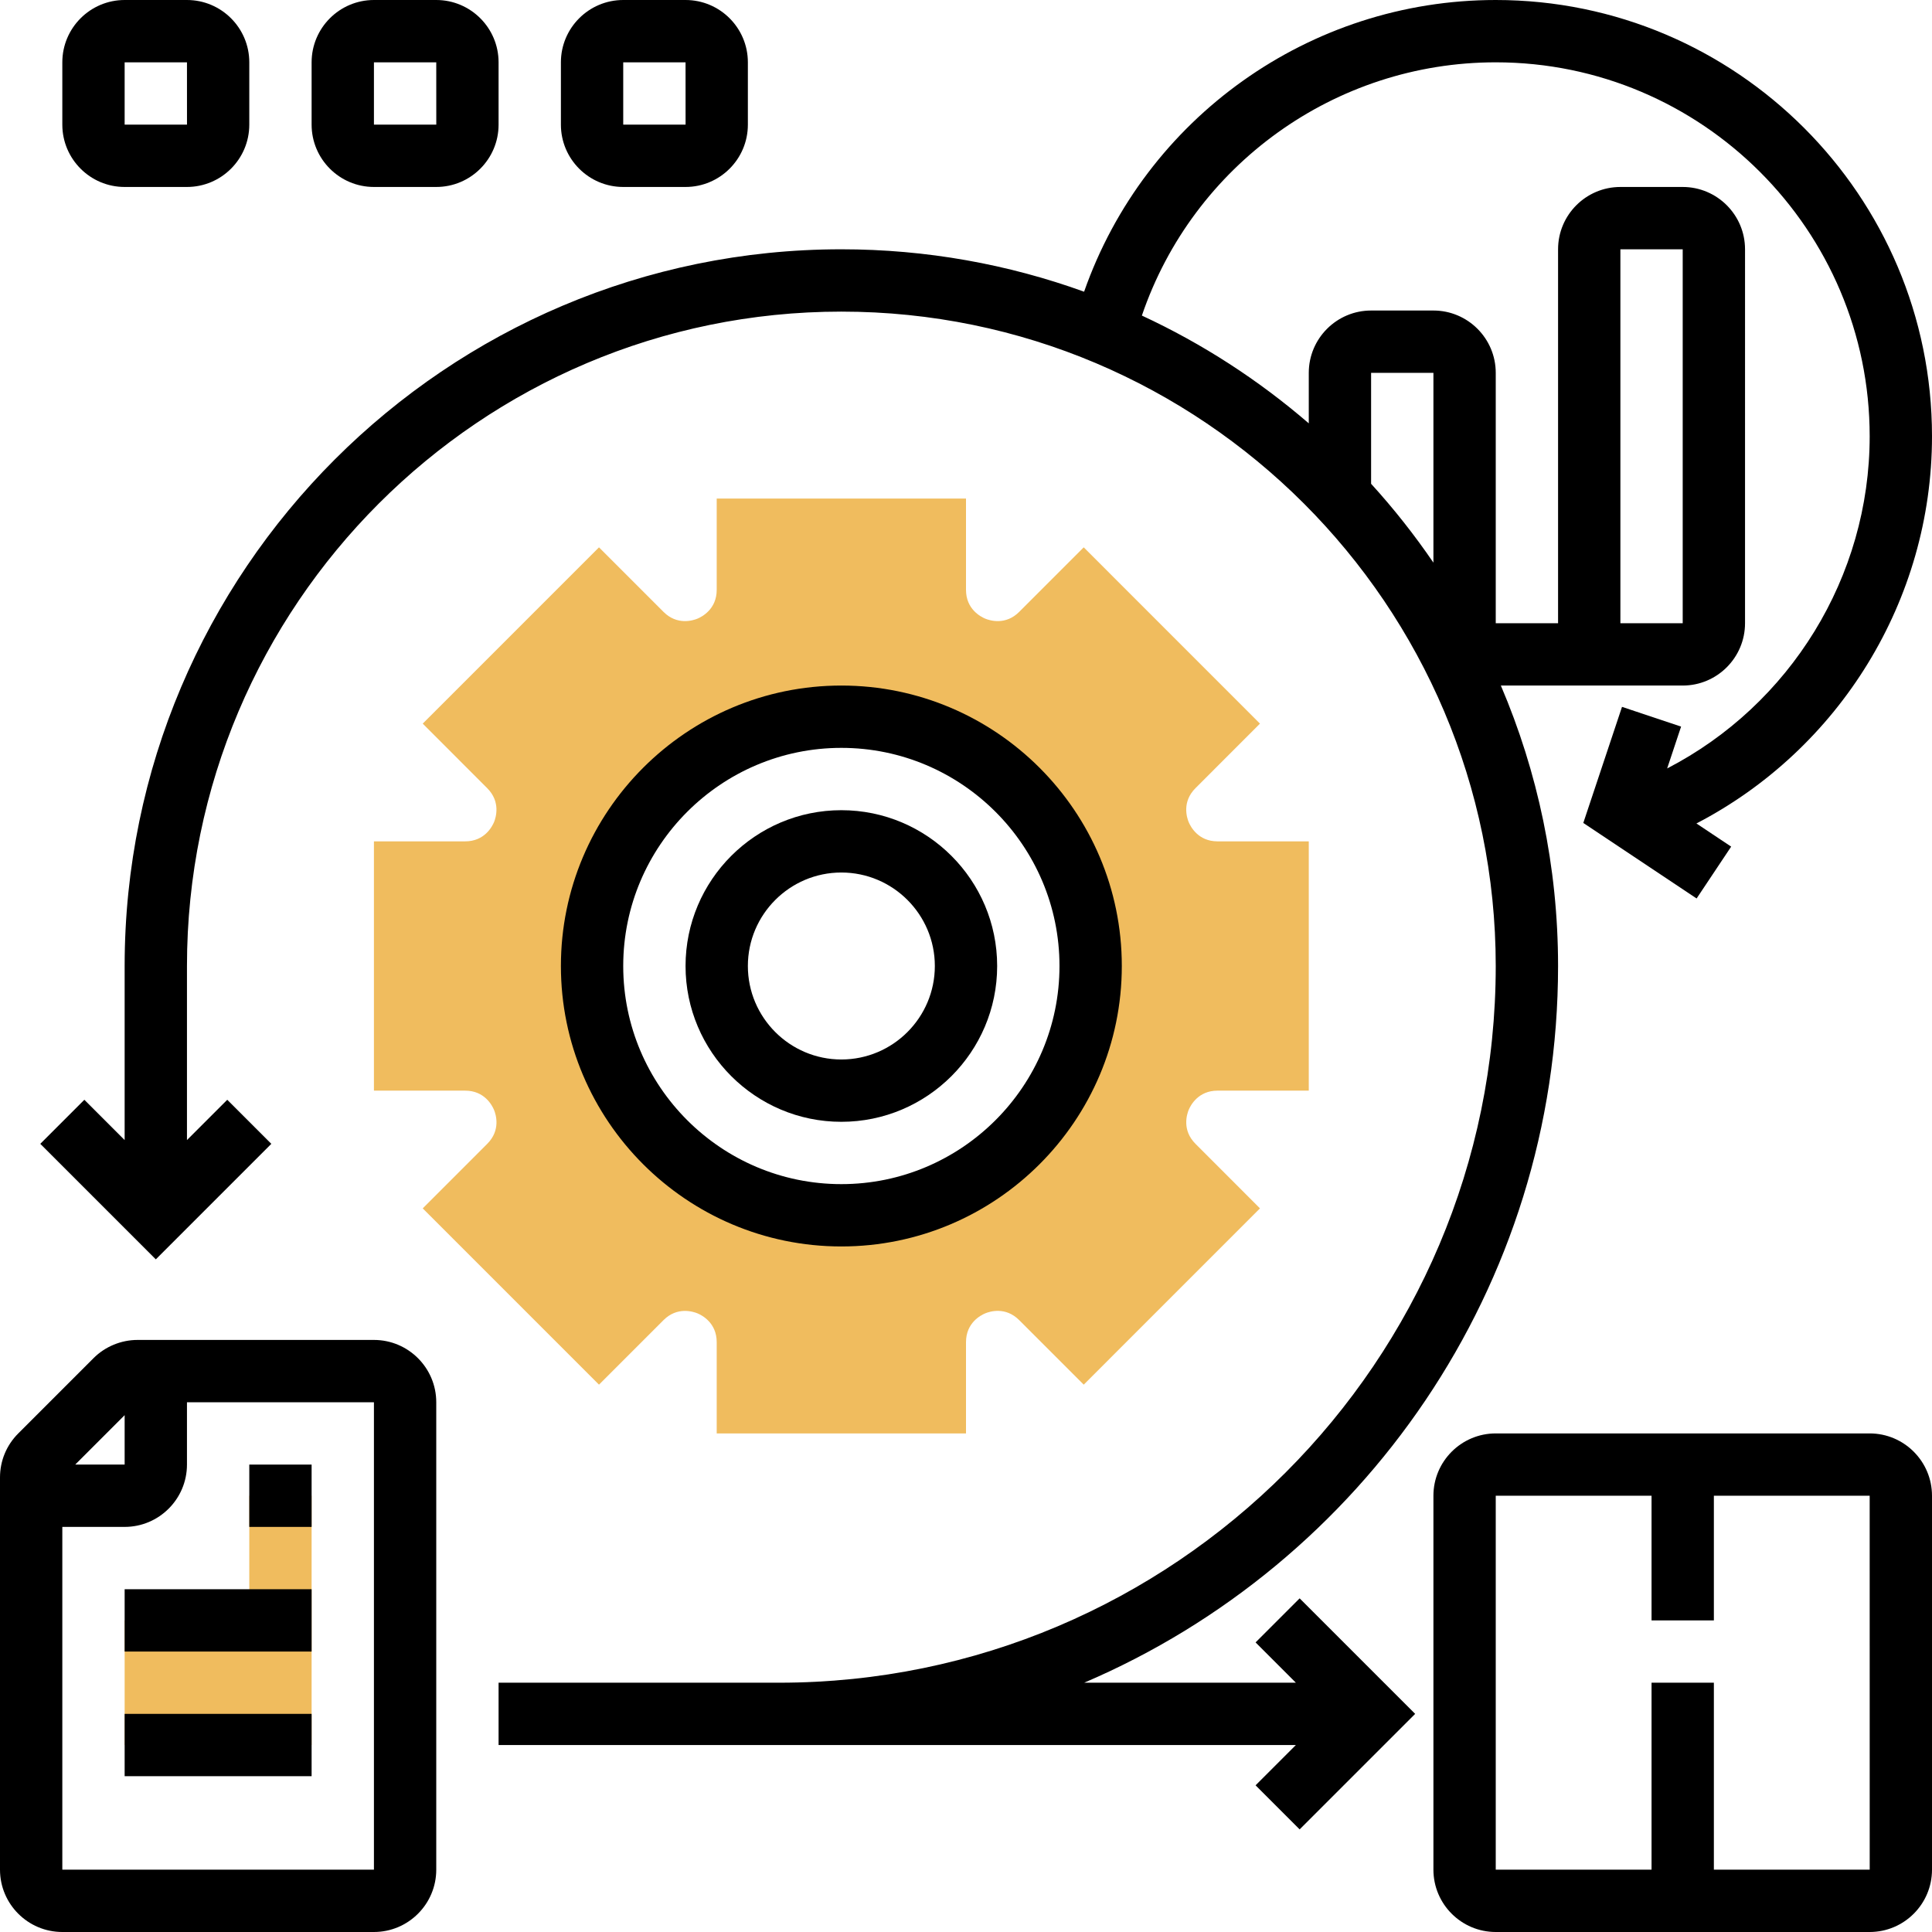 <svg xmlns="http://www.w3.org/2000/svg" xmlns:xlink="http://www.w3.org/1999/xlink" id="_x33_0" style="enable-background:new 0 0 62 62;" viewBox="0 0 62 62" xml:space="preserve"><g><g><polygon points="8,48 8,52 4,52 4,56 10,56 10,48   " style="fill:#F0BC5E;"></polygon></g><g><path d="M39.071,35H42v-8h-2.929c-0.62,0-0.864-0.473-0.925-0.618c-0.06-0.145-0.221-0.651,0.218-1.089    l2.07-2.071l-5.656-5.657l-2.071,2.071c-0.437,0.438-0.944,0.277-1.09,0.217C31.473,19.793,31,19.549,31,18.929V16h-8v2.929    c0,0.62-0.473,0.864-0.617,0.924c-0.146,0.06-0.653,0.221-1.09-0.217l-2.071-2.071l-5.656,5.657l2.07,2.072    c0.438,0.438,0.277,0.944,0.218,1.089C15.793,26.527,15.549,27,14.929,27H12v8h2.929c0.62,0,0.864,0.473,0.925,0.618    c0.06,0.145,0.221,0.651-0.218,1.089l-2.07,2.071l5.656,5.657l2.071-2.071c0.438-0.438,0.945-0.276,1.09-0.217    C22.527,42.207,23,42.451,23,43.071V46h8v-2.929c0-0.62,0.473-0.864,0.617-0.924c0.145-0.061,0.652-0.222,1.09,0.217l2.071,2.071    l5.656-5.657l-2.07-2.072c-0.438-0.438-0.277-0.944-0.218-1.089C38.207,35.473,38.451,35,39.071,35z M27,39c-4.418,0-8-3.582-8-8    s3.582-8,8-8s8,3.582,8,8S31.418,39,27,39z" style="fill:#F0BC5E;"></path></g><g><path d="M12,43H4.414C3.888,43,3.372,43.213,3,43.586L0.586,46C0.208,46.378,0,46.88,0,47.414V60c0,1.103,0.897,2,2,2h10    c1.103,0,2-0.897,2-2V45C14,43.897,13.103,43,12,43z M4,45.414V47H2.414L4,45.414z M12,60H2V49h2c1.103,0,2-0.897,2-2v-2h6V60z"></path><rect height="2" width="6" x="4" y="51"></rect><rect height="2" width="6" x="4" y="55"></rect><rect height="2" width="2" x="8" y="47"></rect><path d="M60,46H48c-1.103,0-2,0.897-2,2v12c0,1.103,0.897,2,2,2h12c1.103,0,2-0.897,2-2V48C62,46.897,61.103,46,60,46z M55,60v-6    h-2v6h-5V48h5v4h2v-4h5l0.001,12H55z"></path><path d="M40.293,52.707L41.586,54h-6.793C43.725,50.183,50,41.311,50,31c0-3.192-0.655-6.234-1.836-9H54c1.103,0,2-0.897,2-2V8    c0-1.103-0.897-2-2-2h-2c-1.103,0-2,0.897-2,2v12h-2v-8.035c0-1.103-0.897-2-2-2h-2c-1.103,0-2,0.897-2,2v1.621    c-1.608-1.387-3.407-2.555-5.356-3.459C38.286,5.304,42.838,2,48,2c6.617,0,12,5.383,12,12c0,4.521-2.558,8.622-6.499,10.66    l0.447-1.343l-1.896-0.633l-1.242,3.725l3.636,2.424l1.109-1.664l-1.115-0.743C59.025,24.044,62,19.266,62,14    c0-7.72-6.28-14-14-14c-5.979,0-11.26,3.798-13.21,9.361C32.356,8.482,29.733,8,27,8C14.317,8,4,18.318,4,31v5.586l-1.293-1.293    l-1.414,1.414L5,40.414l3.707-3.707l-1.414-1.414L6,36.586V31c0-11.58,9.421-21,21-21s21,9.42,21,21c0,12.682-10.317,23-23,23h-7    h-2v2h2h7h16.586l-1.293,1.293l1.414,1.414L45.414,55l-3.707-3.707L40.293,52.707z M52,8h2v12h-2V8z M46,11.965v6.091    c-0.608-0.89-1.276-1.737-2-2.531v-3.56H46z"></path><path d="M32,31c0-2.757-2.243-5-5-5s-5,2.243-5,5s2.243,5,5,5S32,33.757,32,31z M24,31c0-1.654,1.346-3,3-3s3,1.346,3,3    s-1.346,3-3,3S24,32.654,24,31z"></path><path d="M36,31c0-4.962-4.037-9-9-9s-9,4.038-9,9s4.037,9,9,9S36,35.962,36,31z M20,31c0-3.86,3.141-7,7-7s7,3.14,7,7    s-3.141,7-7,7S20,34.86,20,31z"></path><path d="M4,6h2c1.103,0,2-0.897,2-2V2c0-1.103-0.897-2-2-2H4C2.897,0,2,0.897,2,2v2C2,5.103,2.897,6,4,6z M4,2h2l0.001,2H4V2z"></path><path d="M12,6h2c1.103,0,2-0.897,2-2V2c0-1.103-0.897-2-2-2h-2c-1.103,0-2,0.897-2,2v2C10,5.103,10.897,6,12,6z M12,2h2l0.001,2    H12V2z"></path><path d="M20,6h2c1.103,0,2-0.897,2-2V2c0-1.103-0.897-2-2-2h-2c-1.103,0-2,0.897-2,2v2C18,5.103,18.897,6,20,6z M20,2h2l0.001,2    H20V2z"></path></g></g></svg>